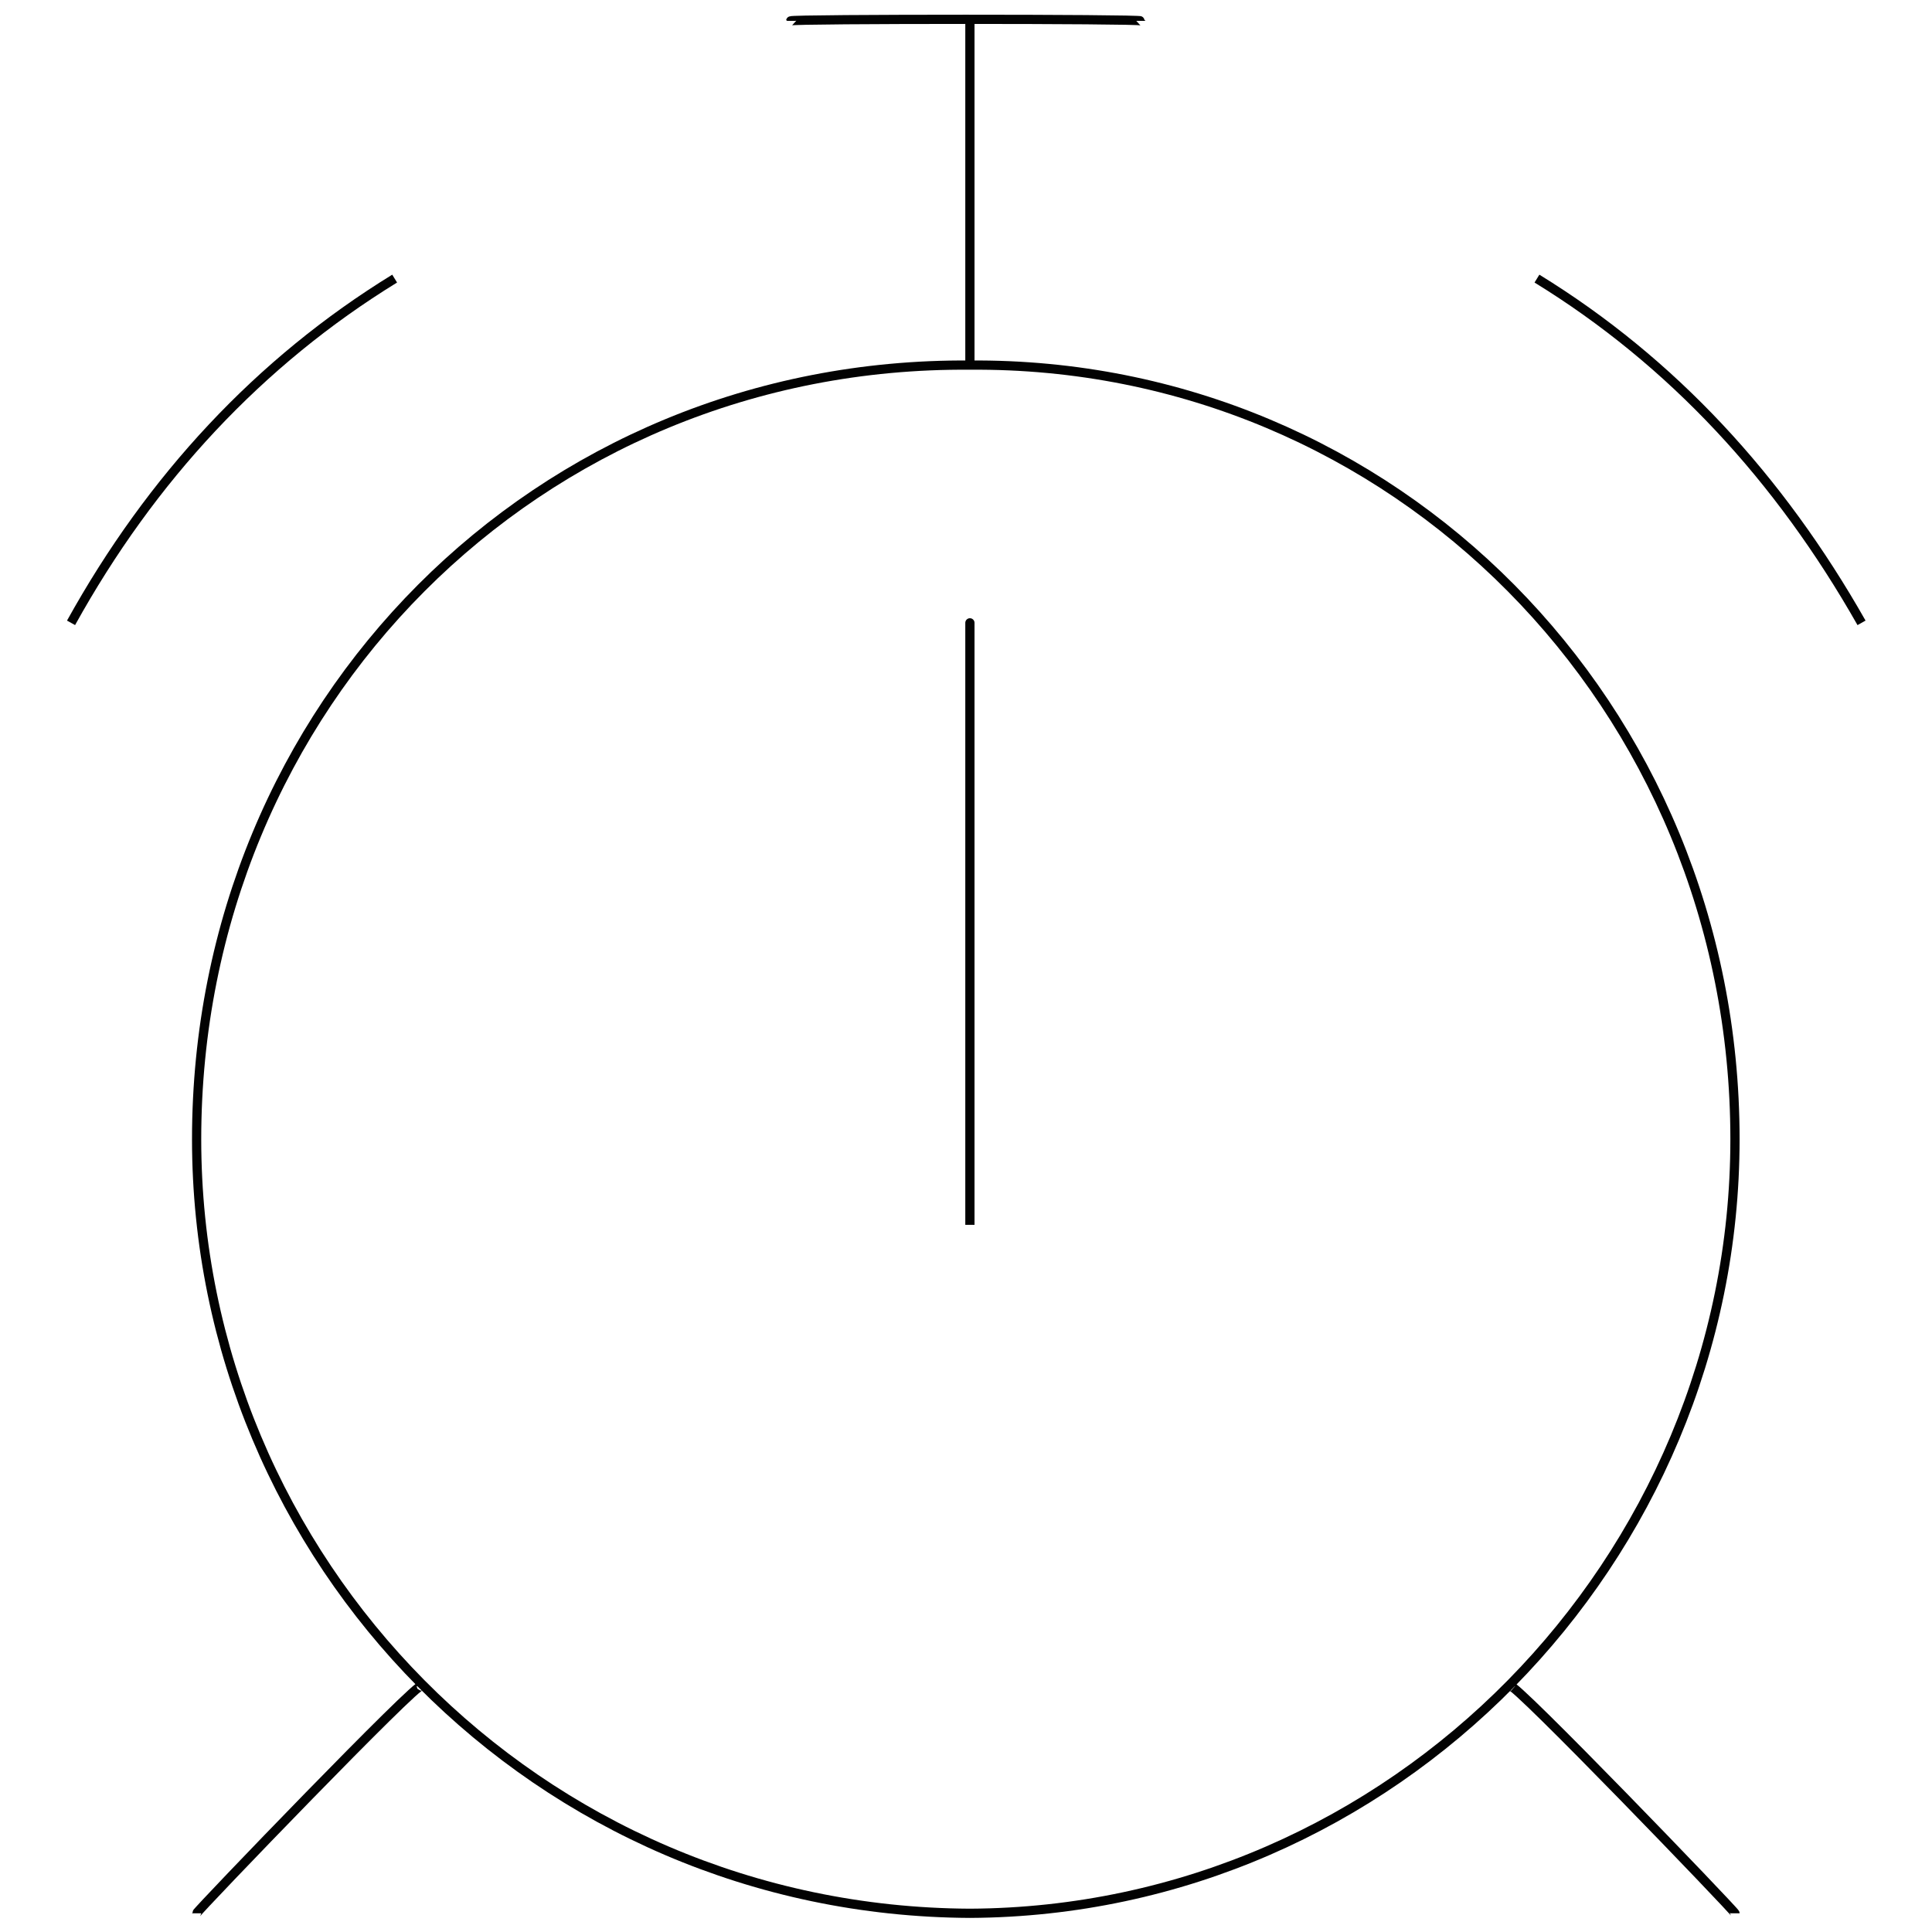 <svg xmlns="http://www.w3.org/2000/svg" version="1.1" xmlns:xlink="http://www.w3.org/1999/xlink" width="100%" height="100%" id="svgWorkerArea" viewBox="0 0 400 400" xmlns:artdraw="https://artdraw.muisca.co" style="background: white;"><defs id="defsdoc"><pattern id="patternBool" x="0" y="0" width="10" height="10" patternUnits="userSpaceOnUse" patternTransform="rotate(35)"><circle cx="5" cy="5" r="4" style="stroke: none;fill: #ff000070;"></circle></pattern></defs><g id="fileImp-150000978" class="cosito"><path id="circleImp-948136595" class="grouped" style="fill:none; stroke:#020202; stroke-miterlimit:10; stroke-width:1.91px; " d="M40.709 235.86C40.709 145.993 111.309 74.893 200.809 75.592 288.409 74.893 359.209 145.993 359.209 235.86 359.209 323.093 288.409 395.693 200.809 396.128 111.309 395.693 40.709 323.093 40.709 235.86 40.709 235.393 40.709 235.393 40.709 235.86"></path><path id="pathImp-883547132" class="grouped" style="fill:none; stroke:#020202; stroke-miterlimit:10; stroke-width:1.91px; " d="M14.709 128.952C31.309 98.993 53.709 74.893 81.709 57.681"></path><path id="pathImp-734113534" class="grouped" style="fill:none; stroke:#020202; stroke-miterlimit:10; stroke-width:1.91px; " d="M318.209 57.681C346.209 74.893 368.409 98.993 385.409 128.952"></path><path id="lineImp-368384364" class="grouped" style="fill:none; stroke:#020202; stroke-miterlimit:10; stroke-width:1.91px; " d="M200.809 4.32C200.809 3.893 200.809 74.893 200.809 75.592"></path><path id="lineImp-545325688" class="grouped" style="fill:none; stroke:#020202; stroke-miterlimit:10; stroke-width:1.91px; " d="M163.709 4.32C163.709 3.893 236.209 3.893 236.209 4.32"></path><path id="lineImp-140238399" class="grouped" style="fill:none; stroke:#020202; stroke-miterlimit:10; stroke-width:1.91px; " d="M87.209 349.111C87.209 347.393 40.709 395.693 40.709 396.128"></path><path id="lineImp-229277798" class="grouped" style="fill:none; stroke:#020202; stroke-miterlimit:10; stroke-width:1.91px; " d="M359.209 396.128C359.209 395.693 312.709 347.393 312.709 349.111"></path><path id="lineImp-406727724" class="grouped" style="fill:none; stroke:#020202; stroke-miterlimit:10; stroke-width:1.91px; " d="M200.809 128.952C200.809 127.193 200.809 252.093 200.809 253.585"></path></g></svg>